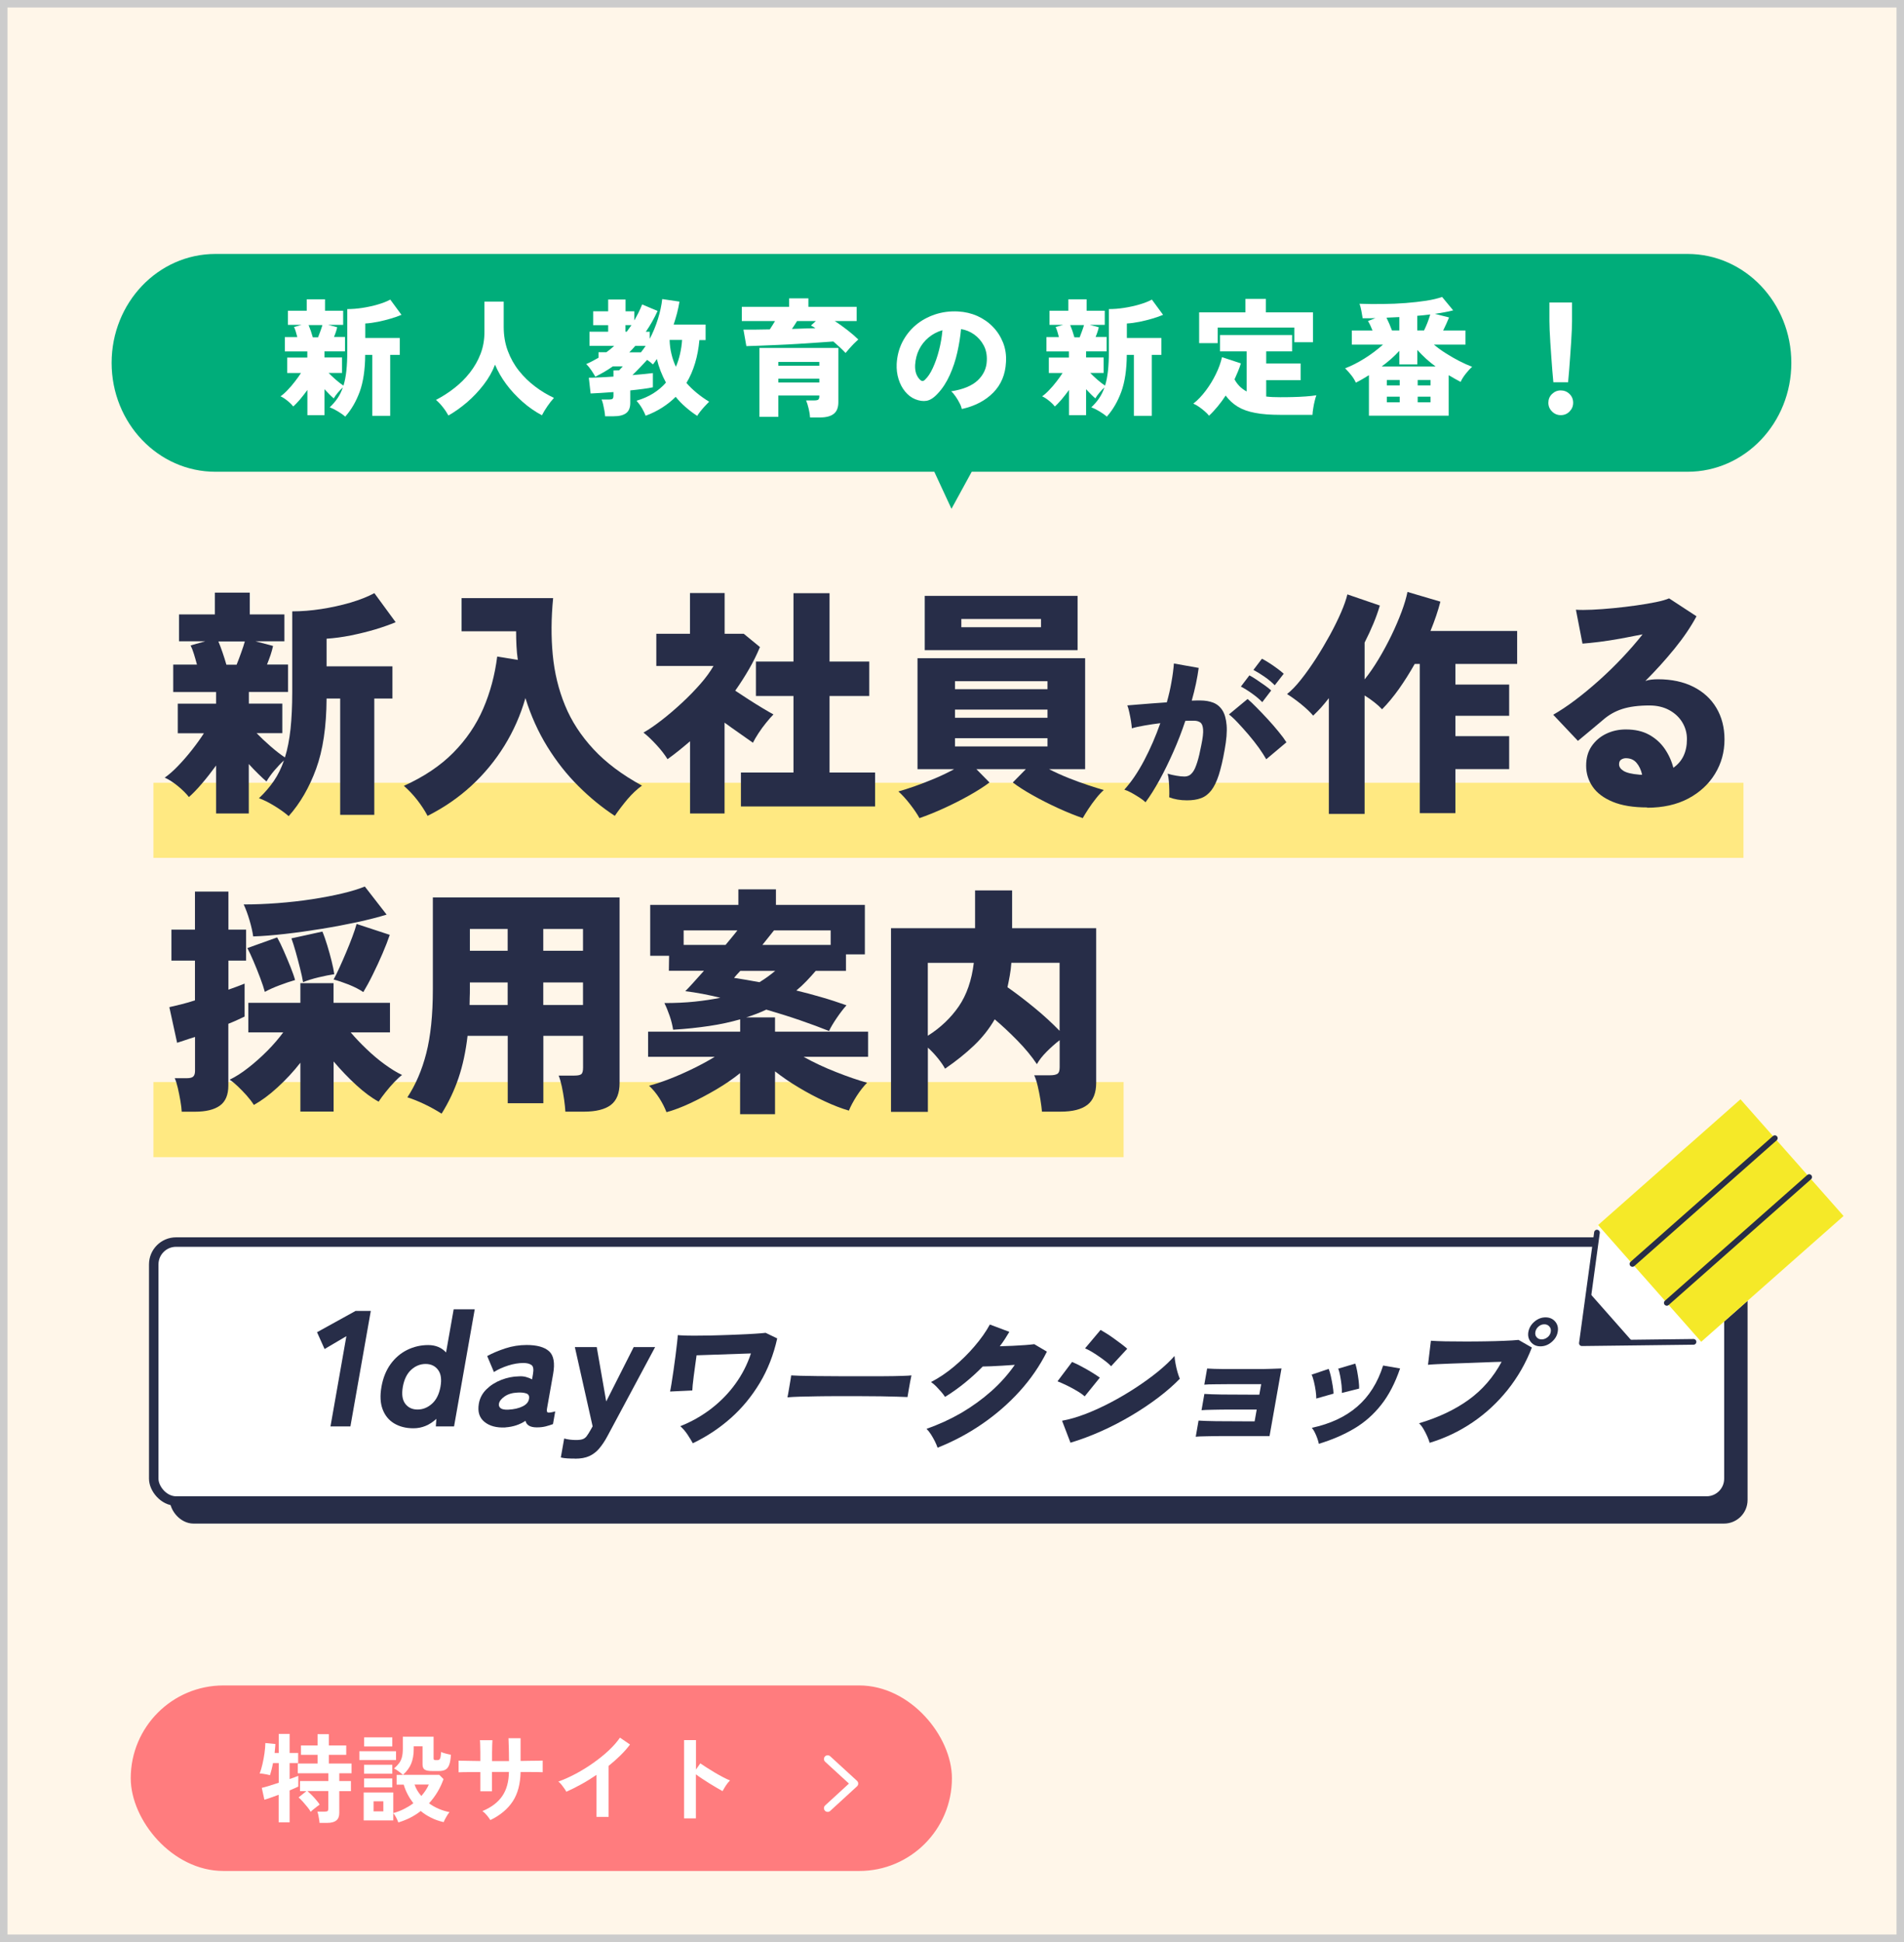 <?xml version="1.0" encoding="UTF-8"?>
<svg id="_レイヤー_1" data-name="レイヤー 1" xmlns="http://www.w3.org/2000/svg" xmlns:xlink="http://www.w3.org/1999/xlink" viewBox="0 0 255 260" width="255" height="260">
  <defs>
    <style>
      .cls-1, .cls-2, .cls-3 {
        fill: none;
      }

      .cls-4 {
        mask: url(#mask);
      }

      .cls-5, .cls-6, .cls-7 {
        fill: #272d48;
      }

      .cls-8 {
        filter: url(#luminosity-noclip);
      }

      .cls-9, .cls-10, .cls-6 {
        fill-rule: evenodd;
      }

      .cls-9, .cls-11, .cls-12 {
        fill: #fff;
      }

      .cls-10 {
        fill: #f5e928;
      }

      .cls-13 {
        fill: #00ad7a;
      }

      .cls-11 {
        stroke-width: 1.27px;
      }

      .cls-11, .cls-2, .cls-3, .cls-7 {
        stroke-linecap: round;
        stroke-linejoin: round;
      }

      .cls-11, .cls-3, .cls-7 {
        stroke: #272d48;
      }

      .cls-14 {
        fill: #ccc;
      }

      .cls-15 {
        mask: url(#mask-1);
      }

      .cls-16 {
        fill: #ffdd1d;
        opacity: .5;
      }

      .cls-17 {
        fill: #fff6e9;
      }

      .cls-2 {
        stroke: #fff;
      }

      .cls-3 {
        stroke-width: .76px;
      }

      .cls-18 {
        fill: #ff7c7e;
        stroke: #ff7c7e;
        stroke-miterlimit: 10;
        stroke-width: .98px;
      }

      .cls-19 {
        clip-path: url(#clippath);
      }

      .cls-20 {
        fill: url(#_名称未設定グラデーション_74);
      }

      .cls-21 {
        fill: url(#_名称未設定グラデーション_41);
        mix-blend-mode: multiply;
      }

      .cls-7 {
        stroke-width: .34px;
      }
    </style>
    <clipPath id="clippath">
      <rect class="cls-1" x="-.5" y="296" width="255" height="260"/>
    </clipPath>
    <filter id="luminosity-noclip" x="145.22" y="232.94" width="181.25" height="141.42" color-interpolation-filters="sRGB" filterUnits="userSpaceOnUse">
      <feFlood flood-color="#fff" result="bg"/>
      <feBlend in="SourceGraphic" in2="bg"/>
    </filter>
    <filter id="luminosity-noclip-2" x="145.22" y="-9041" width="181.25" height="32766" color-interpolation-filters="sRGB" filterUnits="userSpaceOnUse">
      <feFlood flood-color="#fff" result="bg"/>
      <feBlend in="SourceGraphic" in2="bg"/>
    </filter>
    <mask id="mask-1" x="145.22" y="-9041" width="181.25" height="32766" maskUnits="userSpaceOnUse"/>
    <linearGradient id="_名称未設定グラデーション_41" data-name="名称未設定グラデーション 41" x1="-286.61" y1="965.98" x2="-152.93" y2="965.98" gradientTransform="translate(313.67 -1286.4) rotate(9.85) scale(1.52 1.64) skewX(19.84)" gradientUnits="userSpaceOnUse">
      <stop offset="0" stop-color="#000"/>
      <stop offset=".15" stop-color="#292929"/>
      <stop offset=".36" stop-color="#5a5a5a"/>
      <stop offset=".55" stop-color="gray"/>
      <stop offset=".73" stop-color="#9c9c9c"/>
      <stop offset=".88" stop-color="#adadad"/>
      <stop offset="1" stop-color="#b3b3b3"/>
    </linearGradient>
    <mask id="mask" x="145.22" y="232.94" width="181.25" height="141.42" maskUnits="userSpaceOnUse">
      <g class="cls-8">
        <g class="cls-15">
          <path class="cls-21" d="M313.18,287.95l-121.16,81.34c-13.73,9.22-32.51,5.53-41.72-8.21h0c-9.22-13.73-5.53-32.51,8.21-41.73l121.16-81.34c13.73-9.22,32.51-5.53,41.72,8.21h0c9.22,13.73,5.53,32.51-8.21,41.73Z"/>
        </g>
      </g>
    </mask>
    <linearGradient id="_名称未設定グラデーション_74" data-name="名称未設定グラデーション 74" x1="-286.61" y1="965.98" x2="-152.93" y2="965.98" gradientTransform="translate(313.67 -1286.4) rotate(9.85) scale(1.52 1.64) skewX(19.84)" gradientUnits="userSpaceOnUse">
      <stop offset="0" stop-color="#fff"/>
      <stop offset="1" stop-color="#fff"/>
    </linearGradient>
  </defs>
  <g class="cls-19">
    <g class="cls-4">
      <path class="cls-20" d="M313.18,287.95l-121.16,81.34c-13.73,9.22-32.51,5.53-41.72-8.21h0c-9.22-13.73-5.53-32.51,8.21-41.73l121.16-81.34c13.73-9.22,32.51-5.53,41.72,8.21h0c9.22,13.73,5.53,32.51-8.21,41.73Z"/>
    </g>
  </g>
  <g>
    <rect class="cls-12" width="255" height="260"/>
    <rect class="cls-17" width="255" height="260"/>
    <g>
      <rect class="cls-18" x="18" y="226.14" width="109" height="23.86" rx="11.93" ry="11.93"/>
      <g>
        <path class="cls-12" d="M37.32,244v-3.71c-.4.15-.77.28-1.11.4-.34.12-.61.21-.8.26l-.35-1.59c.24-.05.57-.14.98-.27.41-.13.84-.26,1.29-.41v-2.63h-.77c-.06.32-.13.62-.2.9-.07.28-.14.52-.21.72-.1-.03-.23-.07-.4-.1s-.34-.06-.51-.09c-.17-.03-.33-.04-.46-.04.14-.36.26-.78.37-1.25.11-.47.2-.96.27-1.45s.11-.95.12-1.38l1.34.13c0,.16-.02.34-.04.55-.02.21-.04.42-.06.65h.55v-2.55h1.46v2.55h1.14v1.36h-1.14v2.13c.51-.17.9-.32,1.16-.43v1.44c-.27.13-.65.3-1.16.51v4.28h-1.46ZM42.79,244.03c0-.14-.03-.3-.06-.49s-.06-.38-.1-.56c-.04-.18-.08-.33-.13-.44h1.03c.17,0,.29-.03.35-.08.06-.06.09-.17.09-.33v-2.34h-2.79c.16.14.35.32.57.54s.42.44.61.67c.2.23.34.42.45.6-.09.06-.21.15-.38.28-.17.13-.33.25-.48.38-.16.13-.27.23-.34.31-.1-.19-.25-.41-.45-.65-.2-.24-.4-.48-.6-.71-.21-.23-.4-.42-.57-.57l1.05-.84h-.86v-1.35h3.8v-1.04h-4.1v-1.31h2.65v-1.16h-2.22v-1.26h2.22v-1.51h1.51v1.51h2.33v1.26h-2.33v1.16h3.04v1.31h-1.64v1.04h1.56v1.35h-1.56v2.92c0,.46-.13.79-.4,1.01-.26.21-.67.32-1.2.32h-1.05Z"/>
        <path class="cls-12" d="M48.13,235.64v-1.18h4.91v1.18h-4.91ZM53.35,244c-.06-.19-.16-.41-.29-.66-.13-.25-.26-.45-.39-.58v.96h-3.96v-3.74h3.96v2.76c.51-.14.99-.32,1.44-.55.45-.23.87-.48,1.25-.77-.29-.38-.55-.78-.77-1.2-.22-.42-.39-.85-.52-1.29h-.95v-1.3h.85c-.15-.14-.33-.29-.56-.46-.23-.17-.44-.31-.64-.41.28-.23.5-.47.68-.7.17-.23.3-.5.38-.81s.12-.69.12-1.15v-1.59h4.12v2.91c0,.09.02.15.06.18.04.04.12.05.24.05h.23c.15,0,.26-.06.33-.19s.12-.43.14-.9c.15.07.35.14.62.21.26.07.5.12.7.16-.03.58-.11,1.03-.23,1.35s-.29.53-.51.65c-.22.12-.51.18-.88.18h-.85c-.5,0-.85-.06-1.04-.19-.19-.12-.29-.36-.29-.7v-2.42h-1.18v.4c0,.74-.12,1.37-.33,1.9-.21.53-.58,1.04-1.11,1.52h4.86l.57.57c-.43,1.22-1.08,2.3-1.94,3.24.39.29.82.53,1.28.73.46.2.95.35,1.46.45-.14.17-.29.38-.44.66-.16.27-.27.5-.34.68-.61-.14-1.17-.33-1.68-.59-.51-.25-.98-.55-1.39-.9-.43.34-.9.64-1.41.9-.51.26-1.05.47-1.62.64ZM48.76,237.47v-1.2h3.78v1.2h-3.78ZM48.76,239.3v-1.2h3.78v1.2h-3.78ZM48.77,233.82v-1.22h3.77v1.22h-3.77ZM50.03,242.51h1.31v-1.35h-1.31v1.35ZM56.43,240.45c.43-.49.77-1,1-1.53h-1.91c.19.55.49,1.06.91,1.53Z"/>
        <path class="cls-12" d="M65.68,243.68c-.11-.18-.27-.39-.47-.64-.2-.24-.4-.43-.6-.57,1.19-.49,2.07-1.16,2.65-2,.58-.84.88-1.92.9-3.24h-2.27v2.59h-1.56v-2.57c-.42,0-.83,0-1.23,0-.39,0-.74,0-1.04.01-.3,0-.51.01-.64.02v-1.56c.1,0,.29,0,.58.01s.64.01,1.05.02c.41,0,.84.01,1.28.02,0-.4,0-.78,0-1.16s-.01-.7-.02-1c0-.29-.02-.5-.04-.63h1.68c0,.13-.02.34-.03.64,0,.29-.02.63-.02,1.01s0,.76,0,1.15h2.27c0-.3,0-.65-.01-1.04,0-.39-.02-.77-.03-1.14s-.02-.66-.03-.88h1.62v3.04c.42,0,.83-.02,1.23-.02.39,0,.75,0,1.05-.01.31,0,.53-.01.68-.02v1.56c-.14,0-.36-.02-.67-.02-.31,0-.66,0-1.06-.01-.4,0-.81,0-1.23,0-.03,1.59-.38,2.91-1.05,3.93-.68,1.03-1.67,1.86-2.99,2.5Z"/>
        <path class="cls-12" d="M79.89,243.25v-5.63c-.66.45-1.33.87-2.02,1.25-.69.38-1.36.72-2.02,1.01-.07-.13-.16-.28-.29-.46-.12-.17-.25-.34-.38-.51-.13-.16-.27-.29-.4-.39.75-.27,1.53-.62,2.34-1.05.81-.43,1.58-.91,2.33-1.44s1.44-1.08,2.06-1.66,1.13-1.16,1.52-1.73l1.35.92c-.37.49-.8.98-1.29,1.46-.49.48-1.02.95-1.58,1.4v6.83h-1.62Z"/>
        <path class="cls-12" d="M91.62,243.45v-10.48h1.59v3.94l.58-.83c.21.15.48.33.83.55.34.22.71.45,1.1.68.39.23.77.44,1.13.63.36.19.67.33.92.43-.1.09-.22.23-.36.41-.13.18-.26.36-.37.55s-.2.34-.27.47c-.21-.11-.47-.26-.77-.44s-.63-.38-.98-.59c-.34-.22-.67-.43-.99-.64-.32-.21-.59-.4-.83-.58v5.9h-1.59Z"/>
      </g>
      <polyline class="cls-2" points="110.85 242.08 114.44 238.79 110.85 235.5"/>
    </g>
    <path class="cls-14" d="M254,1v258H1V1h253M255,0H0v260h255V0h0Z"/>
    <g>
      <path class="cls-13" d="M226.01,34H28.85c-7.68,0-13.9,6.53-13.9,14.58h0c0,8.05,6.22,14.58,13.9,14.58h96.28s2.3,4.96,2.3,4.96l2.71-4.96h95.87c7.68,0,13.9-6.53,13.9-14.58h0c0-8.05-6.22-14.58-13.9-14.58Z"/>
      <rect class="cls-16" x="20.55" y="104.8" width="212.95" height="10.05"/>
      <g>
        <path class="cls-12" d="M46.25,55.79c-.27-.24-.61-.48-1.01-.72-.4-.24-.76-.42-1.08-.54.41-.39.76-.79,1.05-1.22.29-.42.52-.9.71-1.44-.22.19-.44.43-.68.71-.24.28-.42.54-.54.76-.16-.14-.35-.31-.57-.53s-.44-.45-.67-.7v3.47h-2.29v-3.37c-.32.44-.65.86-.99,1.27-.35.4-.65.72-.91.94-.19-.25-.45-.51-.78-.77-.33-.27-.63-.46-.92-.59.28-.19.59-.46.93-.82.34-.35.67-.73.99-1.15.32-.41.6-.8.82-1.15h-1.84v-2.07h2.69v-.82h-3.01v-1.92h1.67c-.07-.26-.14-.51-.21-.75s-.15-.44-.23-.6l1.02-.29h-1.84v-1.89h2.52v-1.53h2.45v1.53h2.43v1.89h-2.02l1.22.32c-.05.22-.1.43-.18.65-.07.22-.16.44-.25.66h1.48v1.92h-2.75v.82h2.35v2.07h-1.8c.28.29.61.6.99.93.37.32.71.58,1,.77.18-.58.31-1.24.39-1.99.08-.75.12-1.61.12-2.58v-5.68c.65,0,1.32-.05,2.03-.16s1.39-.26,2.05-.45c.66-.19,1.22-.41,1.68-.66l1.5,2.04c-.4.17-.87.34-1.42.5-.55.16-1.12.31-1.72.43-.6.12-1.16.2-1.71.23v1.94h4.62v2.26h-1.28v8.16h-2.4v-8.16h-.95c-.01,1.98-.26,3.63-.73,4.93-.48,1.3-1.12,2.41-1.92,3.31ZM41.89,45.16h.71c.11-.28.22-.58.33-.88.11-.3.19-.55.25-.76h-1.85c.09.22.19.47.29.76.1.29.19.58.27.87Z"/>
        <path class="cls-12" d="M60.06,55.63c-.22-.39-.46-.76-.75-1.12-.28-.36-.59-.69-.92-.97.87-.45,1.7-.98,2.47-1.59.78-.61,1.47-1.29,2.07-2.06s1.08-1.6,1.43-2.51c.35-.91.52-1.88.52-2.92v-4.08h2.58v3.37c0,1.17.18,2.24.55,3.23.37.99.87,1.88,1.5,2.67.63.79,1.35,1.49,2.16,2.1.8.61,1.64,1.11,2.52,1.52-.29.32-.59.69-.88,1.12s-.54.83-.73,1.21c-.92-.49-1.79-1.09-2.61-1.82s-1.55-1.51-2.18-2.36c-.63-.85-1.12-1.72-1.49-2.6-.36.94-.87,1.84-1.53,2.69-.66.86-1.39,1.63-2.21,2.34-.82.7-1.66,1.3-2.52,1.79Z"/>
        <path class="cls-12" d="M81.04,55.73c-.01-.2-.04-.45-.09-.74s-.11-.57-.17-.84c-.06-.27-.13-.49-.21-.66h.99c.22,0,.37-.03.46-.09.09-.06.14-.2.14-.42v-.49c-.61.05-1.19.08-1.73.12-.54.03-.98.06-1.33.07l-.24-2.11c.32,0,.77-.01,1.37-.04.6-.03,1.24-.06,1.93-.11v-.82l.76-.02.49-.53h-1.33c-.73.51-1.51.97-2.35,1.38-.11-.2-.28-.47-.5-.81-.22-.33-.46-.63-.72-.88.29-.12.58-.26.86-.41.28-.15.54-.29.79-.44v-.73h1.05c.19-.14.38-.28.55-.42s.34-.29.5-.44h-3.31v-1.89h2.5v-.88h-2.01v-1.85h2.01v-1.58h2.33v1.58h1.17v1.22c.2-.35.39-.71.57-1.06.18-.36.34-.72.48-1.08l2.07.87c-.46,1.01-.99,1.94-1.58,2.79h.53v.94c.44-.84.81-1.73,1.1-2.67.29-.94.48-1.82.57-2.65l2.31.34c-.08.5-.19,1.01-.32,1.53-.14.52-.29,1.04-.46,1.55h4.28v2.07h-.83c-.1,1.1-.29,2.13-.58,3.09s-.67,1.85-1.16,2.65c.42.48.88.92,1.39,1.34.51.42,1.06.81,1.65,1.17-.19.19-.4.41-.62.65-.22.24-.42.48-.6.71-.18.23-.3.41-.37.54-.56-.36-1.08-.76-1.56-1.18-.49-.42-.93-.88-1.33-1.37-.52.52-1.12,1-1.79,1.43-.67.43-1.41.8-2.23,1.1-.11-.29-.27-.62-.48-.99-.21-.36-.46-.7-.74-1.02.85-.25,1.6-.58,2.25-.99.65-.41,1.22-.89,1.69-1.44-.54-.99-.95-2.04-1.22-3.16-.08.12-.16.25-.25.37-.09.12-.18.24-.27.36-.24-.22-.5-.42-.78-.61-.26.28-.58.62-.94,1-.37.39-.71.73-1.03,1.04,1.21-.1,2.12-.19,2.74-.27v1.9c-.34.08-.78.15-1.31.22s-1.1.14-1.72.2v1.67c0,.63-.18,1.09-.55,1.37s-.92.42-1.66.42h-1.17ZM83.77,44.41h.17c.2-.27.41-.57.63-.88h-.8v.88ZM84.28,47.17h1.56c.11-.14.22-.28.32-.42s.2-.29.31-.44h-1.39c-.12.15-.25.29-.39.44s-.27.29-.41.42ZM90.52,49.1c.24-.54.42-1.12.56-1.73.14-.61.23-1.23.27-1.86h-1.67c.02.66.1,1.29.25,1.89.14.6.34,1.17.59,1.7Z"/>
        <path class="cls-12" d="M113.24,47.25c-.43-.46-.98-.97-1.63-1.53-.6.05-1.31.1-2.14.15-.83.06-1.7.11-2.61.17-.91.06-1.81.1-2.69.14-.88.04-1.69.07-2.42.1-.73.03-1.33.05-1.79.06l-.39-2.21c.51,0,1.07,0,1.67,0s1.23-.01,1.86-.03c.12-.18.24-.37.36-.56.11-.19.23-.38.34-.56h-4.45v-1.9h6.34v-1.14h2.58v1.14h6.46v1.9h-2.94c.57.36,1.13.77,1.7,1.21.57.44,1.05.86,1.46,1.26-.17.15-.36.33-.58.55-.22.22-.42.45-.62.67s-.37.42-.5.58ZM108.49,55.89c-.02-.35-.08-.75-.19-1.19-.1-.44-.22-.8-.34-1.09h1.1c.26,0,.44-.04.53-.11s.14-.22.14-.45v-.1h-5.49v2.86h-2.53v-9.23h10.57v7.26c0,.71-.2,1.24-.61,1.56-.41.33-1.03.49-1.87.49h-1.31ZM104.24,48.97h5.49v-.51h-5.49v.51ZM104.24,51.21h5.49v-.51h-5.49v.51ZM106.08,44.04c.57-.02,1.12-.04,1.65-.06s1.03-.03,1.48-.04c-.1-.07-.2-.13-.31-.2s-.2-.12-.29-.16l.66-.6h-2.52c-.1.16-.21.33-.32.51s-.23.36-.36.54Z"/>
        <path class="cls-12" d="M128.82,54.77c-.05-.23-.14-.49-.3-.79-.15-.3-.33-.6-.53-.89-.2-.29-.4-.53-.6-.7,1.6-.25,2.78-.74,3.55-1.46.77-.73,1.18-1.6,1.22-2.62.04-.77-.09-1.46-.41-2.06-.32-.6-.75-1.09-1.28-1.47-.54-.38-1.12-.62-1.76-.72-.09,1.01-.26,2.05-.5,3.12-.24,1.07-.58,2.09-1.01,3.04s-.96,1.78-1.6,2.46c-.53.58-1.04.9-1.51.98s-.98,0-1.51-.21c-.52-.21-.97-.56-1.36-1.03s-.68-1.03-.88-1.67c-.2-.64-.28-1.32-.25-2.03.06-1.06.31-2.04.76-2.92.45-.88,1.05-1.64,1.79-2.27s1.61-1.1,2.58-1.43c.97-.32,2-.46,3.1-.4.92.05,1.77.25,2.57.6.79.36,1.49.84,2.08,1.45.6.61,1.05,1.32,1.37,2.12.32.81.45,1.68.39,2.62-.08,1.64-.65,3-1.7,4.07-1.05,1.07-2.46,1.81-4.22,2.2ZM123.88,50.84c.39-.36.74-.89,1.06-1.59.32-.7.6-1.48.82-2.36.23-.88.38-1.77.46-2.68-.7.2-1.32.53-1.86.98-.54.45-.96.98-1.27,1.61-.31.62-.48,1.31-.53,2.06-.02.44.03.83.14,1.16.12.33.29.6.52.82.22.22.43.22.65.02Z"/>
        <path class="cls-12" d="M148.25,55.79c-.27-.24-.61-.48-1.01-.72-.4-.24-.76-.42-1.08-.54.41-.39.76-.79,1.05-1.22.29-.42.52-.9.71-1.44-.22.19-.44.43-.68.71-.24.28-.42.54-.54.76-.16-.14-.35-.31-.57-.53s-.44-.45-.67-.7v3.47h-2.29v-3.37c-.32.44-.65.86-.99,1.27-.35.4-.65.72-.91.94-.19-.25-.45-.51-.78-.77-.33-.27-.63-.46-.92-.59.28-.19.59-.46.93-.82.34-.35.67-.73.99-1.15.32-.41.6-.8.82-1.15h-1.84v-2.07h2.69v-.82h-3.01v-1.92h1.67c-.07-.26-.14-.51-.21-.75s-.15-.44-.23-.6l1.02-.29h-1.84v-1.89h2.52v-1.53h2.45v1.53h2.43v1.89h-2.02l1.22.32c-.05.22-.1.43-.18.65-.07.22-.16.44-.25.66h1.48v1.92h-2.75v.82h2.35v2.07h-1.8c.28.29.61.6.99.93.37.32.71.58,1,.77.18-.58.31-1.24.39-1.99.08-.75.12-1.61.12-2.58v-5.68c.65,0,1.32-.05,2.03-.16s1.39-.26,2.05-.45c.66-.19,1.22-.41,1.68-.66l1.5,2.04c-.4.17-.87.34-1.42.5-.55.16-1.12.31-1.72.43-.6.12-1.16.2-1.71.23v1.94h4.62v2.26h-1.28v8.16h-2.4v-8.16h-.95c-.01,1.98-.26,3.63-.73,4.93-.48,1.3-1.12,2.41-1.92,3.31ZM143.89,45.16h.71c.11-.28.22-.58.33-.88.11-.3.19-.55.25-.76h-1.85c.09.22.19.47.29.76.1.29.19.58.27.87Z"/>
        <path class="cls-12" d="M161.92,55.65c-.15-.19-.34-.39-.59-.6-.24-.21-.5-.41-.76-.59-.26-.18-.51-.32-.75-.42.59-.46,1.14-1.04,1.66-1.73.52-.69.97-1.42,1.35-2.2.39-.78.66-1.55.83-2.29l2.53.83c-.11.36-.24.72-.39,1.08s-.3.71-.46,1.06c.37.7.91,1.24,1.62,1.62v-5.37h-3.57v-2.19h9.66v2.19h-3.47v1.63h4.61v2.23h-4.61v2.19c.28.03.58.06.89.07.31.01.64.02.98.02.52,0,1.08,0,1.67-.02.59-.01,1.16-.04,1.73-.08s1.05-.09,1.45-.16c-.07.17-.14.42-.22.74-.08.32-.15.66-.2,1-.06.35-.09.64-.1.88h-4.32c-1.31,0-2.43-.08-3.35-.26-.92-.17-1.69-.44-2.32-.82-.63-.38-1.18-.88-1.64-1.5-.32.49-.66.96-1.04,1.42s-.77.89-1.19,1.28ZM160.6,45.93v-4.11h6.2v-1.8h2.74v1.8h6.31v4h-2.5v-1.97h-10.27v2.09h-2.48Z"/>
        <path class="cls-12" d="M183.34,55.65v-5.42c-.59.37-1.17.71-1.75,1-.15-.33-.35-.66-.61-.99-.26-.33-.54-.64-.83-.93.84-.32,1.71-.76,2.62-1.33s1.72-1.19,2.45-1.84h-4.17v-1.89h2.77c-.09-.23-.19-.45-.29-.67-.1-.22-.21-.42-.32-.6l1-.39c-.31.01-.6.02-.89.02h-.82c-.05-.29-.1-.62-.17-.98-.07-.36-.15-.68-.25-.96,1.02.03,2.06.05,3.12.03,1.06-.01,2.08-.05,3.08-.13s1.9-.18,2.74-.31c.83-.13,1.54-.3,2.12-.5l1.48,1.79c-.34.09-.72.18-1.13.25-.41.08-.85.15-1.32.22l1.9.48c-.11.26-.24.55-.37.86-.14.31-.28.61-.42.89h2.99v1.89h-4.23c.48.4,1.01.79,1.6,1.16.59.38,1.19.72,1.79,1.03.61.31,1.18.57,1.73.78-.31.27-.6.6-.89.97s-.51.73-.65,1.05c-.26-.14-.52-.28-.79-.43-.27-.15-.54-.31-.81-.47v5.42h-10.64ZM185.03,49.07h7.24c-.45-.33-.88-.68-1.29-1.05-.41-.37-.79-.77-1.16-1.17v1.94h-2.41v-1.82c-.34.37-.71.74-1.11,1.09-.4.35-.82.69-1.27,1.02ZM186.42,44.24h.99v-1.79c-.28.01-.57.03-.86.04s-.58.03-.86.04c.27.56.52,1.12.73,1.7ZM185.74,51.6h1.72v-.73h-1.72v.73ZM185.74,53.86h1.72v-.75h-1.72v.75ZM189.82,44.24h.9c.34-.69.62-1.41.83-2.14-.28.03-.57.07-.86.1s-.58.06-.88.08v1.96ZM189.87,51.6h1.72v-.73h-1.72v.73ZM189.87,53.86h1.72v-.75h-1.72v.75Z"/>
        <path class="cls-12" d="M209.03,55.58c-.45,0-.84-.16-1.17-.49-.33-.33-.49-.72-.49-1.17s.16-.86.49-1.17c.33-.32.72-.48,1.17-.48s.86.16,1.18.48c.32.32.48.71.48,1.17s-.16.84-.48,1.17c-.32.33-.72.49-1.18.49ZM208.04,51.18c-.05-.45-.09-.98-.14-1.58s-.09-1.23-.14-1.88c-.05-.65-.09-1.29-.13-1.9-.04-.62-.07-1.18-.09-1.67-.02-.5-.03-.89-.03-1.17v-2.48h3.03v2.48c0,.28-.01.67-.03,1.17-.02.5-.05,1.06-.09,1.67-.04.62-.08,1.25-.13,1.9s-.09,1.28-.14,1.88c-.05.6-.09,1.13-.14,1.58h-1.97Z"/>
      </g>
      <g>
        <rect class="cls-7" x="22.92" y="169.14" width="210.96" height="34.67" rx="2.99" ry="2.99"/>
        <rect class="cls-11" x="20.59" y="166.29" width="210.96" height="34.67" rx="2.99" ry="2.99"/>
      </g>
      <g>
        <path class="cls-5" d="M44.26,190.98l2.13-12.09-2.92,1.72-1.01-2.25,5.16-2.85h2.04l-2.73,15.46h-2.67Z"/>
        <path class="cls-5" d="M55.37,191.22c-1,0-1.86-.22-2.58-.65-.72-.43-1.24-1.07-1.55-1.9-.31-.83-.36-1.83-.15-3.01.21-1.19.62-2.2,1.22-3.03.6-.83,1.34-1.46,2.22-1.9.88-.43,1.81-.65,2.81-.65s1.8.33,2.4.99l1.02-5.78h2.82l-2.77,15.68h-2.44l.07-1.01c-.91.84-1.93,1.26-3.07,1.26ZM55.92,188.71c.72,0,1.36-.26,1.94-.78.58-.52.95-1.28,1.13-2.26.18-1,.07-1.76-.33-2.28-.39-.52-.95-.78-1.66-.78s-1.36.26-1.93.78c-.57.52-.94,1.28-1.12,2.28-.17.99-.07,1.74.32,2.26.39.52.94.78,1.65.78Z"/>
        <path class="cls-5" d="M67.69,191.11c-1.19.06-2.13-.19-2.81-.75-.69-.56-.93-1.37-.75-2.43.13-.75.47-1.39,1.02-1.93.55-.54,1.21-.96,1.99-1.26.78-.3,1.56-.46,2.33-.47.35-.03.67,0,.97.08.3.08.57.19.82.32l.12-.71c.11-.62.05-1.02-.19-1.2-.24-.18-.6-.28-1.09-.28-.64,0-1.32.11-2.04.34-.72.23-1.36.52-1.91.87l-.9-2.14c.69-.38,1.5-.72,2.43-1.03.93-.3,1.87-.45,2.85-.45,1.39,0,2.39.28,3.01.84.62.56.8,1.57.54,3.04l-.82,4.63c-.05.31-.02.49.12.53.13.04.46,0,.98-.15l-.3,1.7c-.26.1-.57.2-.95.3-.38.1-.78.14-1.21.14-.88,0-1.39-.29-1.52-.88-.78.52-1.67.81-2.69.88ZM68.04,188.73c.8-.04,1.46-.19,1.97-.45.52-.26.8-.61.85-1.07.04-.34-.08-.56-.39-.66s-.69-.14-1.16-.11c-.69.03-1.27.2-1.73.52-.46.32-.71.65-.76,1-.03.25.05.44.24.58.19.14.51.2.96.19Z"/>
        <path class="cls-5" d="M77.01,195.28c-.37,0-.72-.01-1.05-.03-.33-.02-.61-.06-.85-.12l.45-2.54c.47.13,1,.2,1.58.2.4,0,.71-.04.92-.12.21-.08.39-.22.53-.42.15-.2.32-.47.51-.81l.27-.48-2.38-10.61h2.93l1.27,7.28,3.68-7.28h2.87l-6.38,11.91c-.35.66-.73,1.22-1.11,1.67s-.83.79-1.34,1.02c-.51.23-1.14.34-1.89.34Z"/>
        <path class="cls-5" d="M92.8,193.24c-.21-.37-.45-.77-.73-1.19-.28-.42-.6-.79-.96-1.11,1.52-.6,2.9-1.39,4.15-2.35,1.25-.97,2.33-2.07,3.23-3.32.91-1.25,1.6-2.61,2.08-4.07l-7.28.25c-.06.44-.13.9-.19,1.38-.07.48-.13.95-.19,1.41-.06.46-.11.86-.14,1.2-.03.34-.05.58-.05.72l-2.98.14c.04-.18.11-.53.19-1.04.08-.51.17-1.1.27-1.77.1-.66.19-1.32.27-1.98.08-.66.15-1.24.21-1.75.06-.51.09-.85.09-1.01.26.03.67.04,1.25.06.58.01,1.25.02,2.03,0,.77,0,1.58-.02,2.44-.05.85-.03,1.68-.05,2.47-.09.8-.03,1.51-.07,2.15-.11.63-.04,1.11-.08,1.43-.12l1.55.75c-.49,2.2-1.27,4.19-2.34,5.97-1.07,1.78-2.36,3.35-3.87,4.69-1.52,1.35-3.21,2.47-5.08,3.37Z"/>
        <path class="cls-5" d="M105.46,187.08c.05-.23.11-.53.17-.91.06-.37.12-.75.19-1.12s.11-.68.14-.91c.18.01.58.03,1.19.05.61.02,1.36.03,2.25.04.89,0,1.85.01,2.89.02,1.04,0,2.08,0,3.12,0s2.03,0,2.95,0c.92,0,1.71-.02,2.37-.04.66-.02,1.1-.04,1.34-.07-.05.21-.11.5-.18.88s-.14.76-.2,1.13c-.06.37-.11.67-.15.89-.3-.01-.76-.03-1.38-.05s-1.36-.04-2.21-.05c-.85-.01-1.75-.02-2.72-.02h-2.92c-.98,0-1.92,0-2.82.02-.9.01-1.69.03-2.39.05s-1.24.05-1.64.09Z"/>
        <path class="cls-5" d="M125.57,193.82c-.09-.26-.21-.55-.37-.87-.16-.32-.34-.63-.53-.93-.2-.3-.39-.54-.58-.73,1.64-.57,3.19-1.28,4.66-2.13,1.46-.86,2.8-1.83,4.02-2.91,1.22-1.09,2.26-2.26,3.14-3.52-.54.04-1.1.07-1.66.11-.56.03-1.07.06-1.53.08-.46.02-.83.03-1.1.03-.77.79-1.58,1.52-2.43,2.21-.85.69-1.73,1.31-2.62,1.86-.12-.19-.29-.41-.5-.66-.21-.24-.44-.49-.67-.73-.24-.24-.47-.44-.71-.6,1.05-.54,2.08-1.23,3.08-2.07,1-.84,1.93-1.75,2.76-2.73.84-.98,1.52-1.94,2.04-2.9l2.61.98c-.19.32-.39.65-.6.97-.21.33-.44.65-.68.96.55-.01,1.12-.03,1.72-.06.59-.03,1.15-.06,1.67-.1.52-.04.93-.08,1.23-.12l1.69,1c-.95,1.9-2.17,3.68-3.66,5.32-1.49,1.64-3.17,3.1-5.04,4.38-1.87,1.28-3.84,2.33-5.94,3.16Z"/>
        <path class="cls-5" d="M145.27,186.95c-.24-.22-.57-.46-1.01-.72-.44-.26-.89-.51-1.37-.74-.48-.23-.9-.42-1.26-.56l1.95-2.59c.38.15.8.36,1.27.61.47.25.93.51,1.37.78.44.27.8.51,1.08.71l-2.03,2.51ZM143.37,193.16l-1.13-2.95c.96-.17,2-.47,3.12-.9,1.12-.43,2.26-.95,3.42-1.56,1.16-.61,2.28-1.27,3.36-1.98,1.08-.71,2.06-1.42,2.96-2.15.89-.73,1.62-1.42,2.2-2.08.02.31.07.66.14,1.04.07.39.16.76.26,1.12.11.36.21.66.31.89-.8.82-1.75,1.66-2.86,2.5-1.11.84-2.31,1.65-3.61,2.42-1.3.77-2.64,1.47-4.03,2.09-1.39.62-2.77,1.14-4.14,1.55ZM148.81,182.91c-.16-.18-.4-.39-.69-.62-.3-.23-.62-.47-.96-.7-.34-.24-.68-.45-1.01-.65-.33-.19-.61-.33-.83-.42l2.08-2.47c.25.14.54.32.89.54.34.22.68.45,1.02.7.34.25.66.49.96.71.3.23.53.42.7.57l-2.16,2.34Z"/>
        <path class="cls-5" d="M160.14,192.37l.38-2.18c.52.04,1.3.06,2.36.08,1.06.01,2.39.02,3.99.02h1.16l.28-1.58h-1c-.88,0-1.75,0-2.62,0-.87,0-1.64.02-2.31.03s-1.16.03-1.46.06l.38-2.18c.5.04,1.29.06,2.35.08,1.06.01,2.4.02,4.01.02h1l.25-1.41h-1.23c-.88,0-1.75,0-2.62,0-.87,0-1.64.01-2.31.02-.67,0-1.15.02-1.46.05l.38-2.16c.5.04,1.29.06,2.35.07,1.06,0,2.4,0,4.01,0,.85,0,1.6,0,2.25-.03.65-.02,1.1-.04,1.35-.05l-1.6,9.05h-3.51c-.88,0-1.75,0-2.62,0-.87,0-1.64.02-2.31.03-.67.01-1.16.03-1.46.06Z"/>
        <path class="cls-5" d="M176.29,187.24c0-.26-.02-.6-.08-1.02-.06-.42-.14-.84-.24-1.25-.1-.41-.2-.72-.31-.93l2.29-.77c.1.24.2.57.29.98.09.41.17.83.24,1.25.07.42.11.79.12,1.08l-2.31.66ZM176.63,193.3c-.07-.35-.19-.73-.37-1.15s-.36-.75-.57-.99c2.47-.53,4.5-1.47,6.08-2.84,1.58-1.36,2.74-3.2,3.47-5.5l2.27.39c-.66,1.94-1.5,3.57-2.53,4.87-1.03,1.31-2.24,2.37-3.63,3.19-1.39.82-2.97,1.5-4.72,2.03ZM179.71,186.5c.02-.27,0-.62-.04-1.05-.05-.43-.11-.86-.19-1.27-.08-.42-.16-.73-.26-.94l2.29-.68c.09.24.17.58.25.99.08.42.14.84.2,1.27.05.43.08.79.06,1.09l-2.32.58Z"/>
        <path class="cls-5" d="M191.47,193.16c-.06-.23-.17-.51-.31-.84-.15-.33-.31-.65-.5-.98-.19-.32-.39-.59-.61-.79,2.59-.77,4.81-1.82,6.64-3.14,1.83-1.32,3.3-3.01,4.42-5.09-.64.01-1.36.04-2.14.07-.78.03-1.58.06-2.38.09-.8.03-1.56.05-2.29.08-.72.03-1.35.05-1.89.08-.53.03-.92.05-1.16.08l.39-3.22c.5.04,1.15.06,1.94.08.79.01,1.64.02,2.56.02s1.84,0,2.77-.02c.92-.01,1.78-.04,2.56-.07.78-.03,1.42-.07,1.91-.12l1.78,1.02c-.81,2.1-1.9,3.99-3.26,5.69-1.36,1.69-2.92,3.14-4.68,4.33-1.77,1.2-3.68,2.11-5.76,2.74ZM206.31,180.25c-.54,0-.96-.19-1.28-.57-.32-.38-.43-.83-.34-1.36.1-.54.37-1,.82-1.38.45-.38.95-.57,1.48-.57s.98.19,1.3.57c.32.38.43.84.33,1.38-.09.53-.37.98-.82,1.36-.45.38-.95.57-1.5.57ZM206.47,179.32c.29,0,.55-.1.79-.29.24-.19.38-.43.43-.71.05-.28,0-.52-.18-.72-.17-.2-.39-.3-.68-.3s-.55.1-.78.3c-.23.2-.37.44-.42.72-.05.28,0,.52.17.71.16.19.39.29.67.29Z"/>
      </g>
      <g>
        <polygon class="cls-9" points="214.03 164.01 233.1 147.17 246.91 162.8 227.84 179.64 211.87 179.83 214.03 164.01 214.03 164.01"/>
        <polygon class="cls-10" points="214.03 164.01 233.1 147.17 246.91 162.8 227.84 179.64 214.03 164.01 214.03 164.01"/>
        <polygon class="cls-6" points="211.87 179.83 212.8 173.01 218.75 179.75 211.87 179.83 211.87 179.83"/>
        <path class="cls-3" d="M226.81,179.65l-14.95.18,2.02-14.81M237.7,152.38l-19.07,16.84M223.23,174.43l19.07-16.84"/>
      </g>
      <rect class="cls-16" x="20.55" y="144.87" width="129.93" height="10.05"/>
      <g>
        <path class="cls-5" d="M38.67,109.27c-.52-.45-1.16-.91-1.93-1.38-.77-.47-1.45-.81-2.06-1.02.78-.73,1.44-1.51,2-2.32.55-.81,1-1.72,1.35-2.74-.41.37-.84.82-1.3,1.36-.45.54-.8,1.03-1.04,1.46-.3-.26-.67-.59-1.09-1.01-.42-.41-.85-.85-1.28-1.33v6.62h-4.38v-6.42c-.61.84-1.24,1.65-1.9,2.42-.66.77-1.24,1.37-1.74,1.8-.37-.48-.87-.97-1.49-1.48-.63-.51-1.21-.88-1.75-1.12.54-.37,1.14-.89,1.78-1.56.65-.67,1.28-1.4,1.9-2.19.62-.79,1.14-1.52,1.57-2.19h-3.5v-3.96h5.13v-1.56h-5.74v-3.67h3.18c-.13-.5-.27-.97-.41-1.43s-.29-.83-.44-1.14l1.95-.55h-3.5v-3.6h4.8v-2.92h4.67v2.92h4.64v3.6h-3.86l2.34.62c-.09.41-.2.82-.34,1.23-.14.41-.3.83-.47,1.26h2.82v3.67h-5.25v1.56h4.48v3.96h-3.44c.54.56,1.17,1.15,1.88,1.77.71.62,1.35,1.11,1.91,1.48.35-1.1.59-2.37.75-3.8.15-1.43.23-3.07.23-4.93v-10.83c1.23,0,2.52-.1,3.88-.31,1.35-.21,2.65-.49,3.91-.86,1.25-.37,2.32-.79,3.21-1.27l2.85,3.89c-.76.32-1.66.64-2.71.96-1.05.31-2.14.58-3.28.81-1.14.23-2.22.37-3.26.44v3.7h8.82v4.31h-2.43v15.57h-4.57v-15.57h-1.82c-.02,3.79-.49,6.92-1.4,9.41-.91,2.49-2.13,4.6-3.67,6.33ZM30.33,88.99h1.36c.22-.54.43-1.1.63-1.67.21-.57.36-1.05.47-1.44h-3.54c.17.41.36.9.55,1.46.19.56.37,1.11.52,1.65Z"/>
        <path class="cls-5" d="M57.27,109.24c-.39-.74-.86-1.45-1.41-2.16-.55-.7-1.14-1.32-1.77-1.87,2.68-1.21,4.89-2.69,6.62-4.44,1.73-1.75,3.07-3.72,4.01-5.9.94-2.18,1.56-4.51,1.87-6.97l2.76.45c-.09-.63-.15-1.25-.18-1.88-.03-.63-.05-1.28-.05-1.95h-7.3v-4.44h12.26c-.26,2.66-.28,5.19-.05,7.59.23,2.4.77,4.65,1.64,6.76.86,2.11,2.14,4.07,3.81,5.87,1.68,1.81,3.84,3.43,6.5,4.88-.67.48-1.32,1.09-1.95,1.83-.63.75-1.19,1.49-1.69,2.22-1.71-1.12-3.34-2.45-4.88-3.99-1.55-1.54-2.93-3.29-4.15-5.26-1.22-1.97-2.2-4.14-2.94-6.52-.65,2.27-1.59,4.4-2.82,6.39-1.23,1.99-2.71,3.78-4.44,5.37-1.73,1.59-3.68,2.92-5.84,4.01Z"/>
        <path class="cls-5" d="M92.42,108.91v-9.67c-.48.41-.97.82-1.48,1.23-.51.41-1.02.8-1.54,1.17-.37-.6-.86-1.24-1.48-1.91-.62-.67-1.19-1.22-1.74-1.65.76-.43,1.58-1,2.48-1.7s1.79-1.46,2.68-2.29c.89-.82,1.7-1.66,2.45-2.51.75-.85,1.33-1.66,1.77-2.42h-7.66v-4.31h4.51v-5.45h4.64v5.45h2.56l2.17,1.78c-.41.99-.9,1.98-1.46,2.95-.56.97-1.18,1.94-1.85,2.89.58.39,1.19.79,1.83,1.2.64.41,1.25.79,1.85,1.15.59.36,1.08.63,1.44.83-.28.28-.61.65-.97,1.1-.37.45-.71.92-1.02,1.39-.31.48-.57.91-.76,1.3-.54-.39-1.15-.82-1.82-1.28s-1.33-.94-1.98-1.41v12.16h-4.64ZM99.23,107.97v-4.54h7.04v-10.25h-5.03v-4.61h5.03v-9.15h4.83v9.15h5.32v4.61h-5.32v10.25h6.1v4.54h-17.97Z"/>
        <path class="cls-5" d="M123.14,109.53c-.28-.52-.7-1.14-1.25-1.85-.55-.71-1.08-1.29-1.57-1.72.56-.15,1.28-.38,2.14-.68.86-.3,1.77-.65,2.72-1.05.95-.4,1.82-.82,2.6-1.25h-4.9v-14.86h22.45v14.86h-4.83c.8.41,1.66.8,2.58,1.17.92.37,1.81.69,2.66.97.85.28,1.55.5,2.09.65-.32.28-.67.65-1.04,1.12-.37.46-.71.94-1.02,1.41-.31.48-.57.89-.76,1.23-1.02-.35-2.11-.79-3.29-1.33s-2.31-1.11-3.39-1.72c-1.08-.6-1.98-1.18-2.69-1.72l1.75-1.78h-6.62l1.75,1.78c-.71.54-1.61,1.11-2.69,1.72-1.08.61-2.21,1.18-3.39,1.72s-2.28.98-3.29,1.33ZM123.85,87.05v-7.27h20.47v7.27h-20.47ZM127.9,92.27h12.39v-1.07h-12.39v1.07ZM127.9,96.1h12.39v-1.1h-12.39v1.1ZM127.9,99.93h12.39v-1.1h-12.39v1.1ZM128.75,83.97h10.67v-1.1h-10.67v1.1Z"/>
        <path class="cls-5" d="M153.41,107.4c-.18-.18-.45-.39-.79-.61s-.71-.44-1.08-.65c-.37-.2-.69-.34-.96-.42.94-1.03,1.82-2.33,2.66-3.92.83-1.58,1.55-3.24,2.16-4.98-.73.09-1.43.19-2.1.31-.67.11-1.25.24-1.71.38-.02-.26-.06-.59-.12-.99-.07-.4-.14-.79-.23-1.18-.08-.39-.17-.68-.26-.9.33-.03.78-.07,1.34-.11s1.18-.09,1.87-.15c.69-.05,1.38-.1,2.08-.15.26-.92.47-1.82.62-2.7.16-.88.27-1.71.33-2.5l3.32.59c-.18,1.36-.49,2.82-.93,4.38.24-.01.46-.02.65-.02h.51c.64,0,1.21.1,1.71.29.51.2.92.54,1.23,1.02.31.48.5,1.15.57,2.01.07.86-.02,1.94-.26,3.26-.24,1.38-.51,2.51-.79,3.4-.29.89-.62,1.57-1.01,2.07-.39.49-.84.84-1.37,1.03-.53.2-1.16.29-1.88.29-.91,0-1.7-.14-2.38-.41.02-.29.02-.62.01-1.01,0-.39-.03-.77-.06-1.16-.03-.39-.08-.72-.16-.99.35.11.73.2,1.16.27.42.08.79.11,1.09.11.23,0,.44-.05.62-.14.19-.09.37-.27.56-.54s.36-.69.54-1.25.36-1.32.54-2.27c.2-.95.28-1.66.24-2.12-.04-.46-.16-.77-.38-.92-.21-.15-.49-.23-.84-.23h-.52c-.2,0-.41,0-.64.02-.47,1.41-1,2.79-1.6,4.14-.6,1.35-1.21,2.61-1.85,3.77s-1.26,2.15-1.86,2.96ZM169.58,101.64c-.23-.41-.55-.9-.96-1.49-.42-.58-.88-1.17-1.39-1.77-.51-.6-1-1.14-1.46-1.63s-.86-.86-1.18-1.1l2.5-2.07c.32.27.72.65,1.2,1.14.48.48.98,1.01,1.5,1.57.51.56,1,1.11,1.44,1.66.45.54.8,1.02,1.06,1.43l-2.7,2.27ZM169.06,94.01c-.38-.39-.84-.78-1.39-1.17-.54-.39-1.04-.69-1.48-.92l1.14-1.5c.24.12.55.31.93.56.38.25.75.51,1.12.77.37.26.66.5.87.69l-1.2,1.57ZM170.74,91.76c-.38-.39-.84-.78-1.39-1.16s-1.04-.68-1.48-.91l1.14-1.5c.24.12.55.3.93.54s.75.5,1.12.77.66.51.87.7l-1.2,1.54Z"/>
        <path class="cls-5" d="M177.97,108.98v-15.51c-.35.45-.7.88-1.05,1.27-.36.39-.71.75-1.05,1.07-.43-.5-.98-1.02-1.65-1.56-.67-.54-1.29-.98-1.85-1.33.58-.45,1.21-1.1,1.88-1.95.67-.84,1.33-1.78,2-2.81.66-1.03,1.28-2.08,1.87-3.15.58-1.07,1.08-2.08,1.49-3.03.41-.95.69-1.75.84-2.4l4.35,1.49c-.45,1.54-1.14,3.19-2.04,4.96v4.93c.63-.78,1.25-1.68,1.87-2.71.62-1.03,1.19-2.09,1.72-3.18.53-1.09.98-2.15,1.36-3.16.38-1.02.64-1.9.79-2.66l4.41,1.3c-.32,1.25-.77,2.56-1.33,3.93h11.61v4.41h-8.27v2.76h7.2v4.18h-7.2v2.73h7.2v4.41h-7.2v5.9h-4.77v-19.98h-.68c-.67,1.19-1.38,2.31-2.12,3.36-.75,1.05-1.5,1.95-2.25,2.71-.28-.3-.63-.62-1.04-.94-.41-.32-.84-.63-1.3-.91v15.86h-4.77Z"/>
        <path class="cls-5" d="M220.61,108.1c-1.86,0-3.4-.25-4.61-.75-1.21-.5-2.11-1.17-2.69-2.01-.58-.84-.88-1.78-.88-2.82s.24-1.89.73-2.61c.49-.72,1.14-1.28,1.95-1.67.81-.39,1.69-.58,2.64-.58,1.21,0,2.24.23,3.1.7.85.47,1.55,1.09,2.09,1.87.54.78.93,1.63,1.17,2.56,1.21-.84,1.82-2.12,1.82-3.83,0-.82-.21-1.57-.62-2.25-.41-.68-1-1.23-1.75-1.64-.76-.41-1.64-.62-2.66-.62-1.45,0-2.66.16-3.63.47-.97.31-1.84.81-2.6,1.48-.41.35-.93.78-1.56,1.31-.63.53-1.22,1.02-1.78,1.48l-3.31-3.5c.91-.52,1.89-1.17,2.94-1.96,1.05-.79,2.11-1.67,3.2-2.64,1.08-.97,2.12-1.98,3.11-3.03.99-1.05,1.9-2.09,2.72-3.13-.97.19-1.96.38-2.97.57-1.01.18-1.95.33-2.84.44-.89.11-1.63.18-2.24.23l-.88-4.54c.56.04,1.29.04,2.17,0,.89-.04,1.84-.11,2.87-.21,1.03-.1,2.04-.22,3.03-.36.99-.14,1.88-.29,2.66-.45.78-.16,1.36-.33,1.75-.5l3.67,2.4c-.74,1.38-1.71,2.82-2.92,4.31-1.21,1.49-2.52,2.94-3.93,4.35.24-.09.5-.15.79-.18.29-.03.59-.05.89-.05,1.84,0,3.42.34,4.75,1.01s2.36,1.61,3.08,2.82c.72,1.21,1.09,2.62,1.09,4.22,0,1.69-.42,3.22-1.27,4.61-.84,1.38-2.04,2.49-3.58,3.31-1.55.82-3.39,1.23-5.53,1.23ZM219.54,103.72h.39c-.15-.65-.4-1.18-.75-1.59-.35-.41-.82-.62-1.43-.62-.22,0-.42.06-.62.18-.19.12-.29.33-.29.63,0,.35.2.64.6.89.4.25,1.1.42,2.09.5Z"/>
        <path class="cls-5" d="M24.34,148.86c-.02-.41-.08-.9-.18-1.48-.1-.57-.21-1.14-.34-1.7-.13-.56-.27-1.01-.42-1.33h1.65c.41,0,.69-.08.84-.23.15-.15.23-.4.23-.75v-4.54c-.5.15-.95.3-1.36.44-.41.14-.76.25-1.04.34l-1.04-4.77c.41-.09.92-.21,1.52-.36.6-.15,1.24-.33,1.91-.55v-5.32h-3.15v-4.15h3.15v-5.09h4.48v5.09h2.37v4.15h-2.37v3.89c.91-.32,1.63-.59,2.17-.81v4.41c-.26.13-.58.28-.96.45-.38.17-.78.35-1.22.52v8.27c0,1.25-.38,2.15-1.14,2.69-.76.54-1.87.81-3.34.81h-1.78ZM40.23,148.83v-6.55c-.93,1.19-1.95,2.29-3.07,3.31-1.11,1.02-2.17,1.79-3.16,2.34-.26-.41-.58-.83-.97-1.27-.39-.43-.78-.84-1.18-1.22-.4-.38-.76-.68-1.09-.89.8-.39,1.64-.92,2.51-1.61.88-.68,1.72-1.44,2.55-2.27.82-.83,1.52-1.65,2.11-2.45h-4.67v-3.96h6.97v-2.63h4.44v2.63h7.56v3.96h-5.26c.63.74,1.33,1.48,2.11,2.22.78.75,1.58,1.43,2.42,2.04s1.62,1.1,2.35,1.44c-.3.22-.65.54-1.05.96-.4.42-.78.87-1.15,1.33-.37.46-.68.89-.94,1.28-.93-.5-1.93-1.24-3-2.22-1.07-.98-2.08-2.04-3.03-3.16v6.71h-4.44ZM33.91,125.37c-.09-.63-.25-1.35-.49-2.16-.24-.81-.5-1.52-.78-2.12,1.47,0,2.99-.06,4.56-.18,1.57-.12,3.1-.29,4.59-.52s2.85-.49,4.07-.78,2.22-.6,3-.92l2.92,3.76c-1.12.35-2.44.68-3.94,1.01-1.5.32-3.08.62-4.74.89-1.65.27-3.28.5-4.87.68-1.59.18-3.03.3-4.33.34ZM35.47,132.8c-.13-.5-.34-1.12-.62-1.87s-.58-1.49-.89-2.22c-.31-.73-.59-1.33-.83-1.78l3.99-1.43c.28.5.58,1.1.89,1.82.31.71.61,1.42.89,2.12.28.7.49,1.29.62,1.77-.61.17-1.3.41-2.08.7-.78.29-1.44.59-1.98.89ZM40.59,131.5c-.09-.52-.22-1.15-.41-1.88-.18-.74-.38-1.46-.58-2.19-.21-.72-.39-1.32-.57-1.8l4.15-.91c.22.52.43,1.14.65,1.85.22.71.41,1.41.58,2.09.17.68.29,1.27.36,1.77-.61.09-1.31.23-2.11.42-.8.19-1.49.41-2.08.65ZM48.67,132.83c-.54-.37-1.2-.7-1.96-1.01-.77-.3-1.44-.53-2.03-.68.24-.43.5-.97.79-1.61.29-.64.59-1.31.89-2.03.3-.71.58-1.41.83-2.08.25-.67.44-1.24.57-1.72l4.44,1.46c-.24.71-.56,1.55-.97,2.5-.41.95-.84,1.89-1.3,2.81-.45.92-.88,1.7-1.27,2.35Z"/>
        <path class="cls-5" d="M59.13,149.09c-.71-.45-1.48-.88-2.3-1.27s-1.58-.69-2.27-.91c1.1-1.67,1.95-3.63,2.53-5.9.58-2.27.88-5.11.88-8.53v-12.33h25.01v24.85c0,1.36-.39,2.34-1.18,2.94-.79.59-1.98.89-3.58.89h-2.5c-.02-.43-.08-.96-.16-1.57-.09-.62-.19-1.22-.32-1.82-.13-.59-.27-1.08-.42-1.44h2.11c.45,0,.76-.06.92-.19.16-.13.24-.42.24-.88v-4.25h-5.32v9.02h-4.77v-9.02h-5.38c-.24,2.08-.64,3.95-1.2,5.61-.56,1.67-1.32,3.27-2.27,4.8ZM62.9,134.55h5.09v-3.02h-5.06v.94c0,.35,0,.7-.02,1.05-.01.36-.02.7-.02,1.02ZM62.93,127.29h5.06v-2.92h-5.06v2.92ZM72.76,127.29h5.32v-2.92h-5.32v2.92ZM72.76,134.55h5.32v-3.02h-5.32v3.02Z"/>
        <path class="cls-5" d="M99.12,149.18v-5.51c-.91.74-1.95,1.45-3.11,2.14-1.17.69-2.34,1.31-3.52,1.87-1.18.55-2.25.96-3.23,1.22-.22-.58-.53-1.2-.94-1.85-.41-.65-.88-1.21-1.39-1.69.82-.22,1.74-.52,2.74-.91,1.01-.39,2.03-.84,3.08-1.35,1.05-.51,2.04-1.04,2.97-1.61h-8.92v-3.37h12.33v-1.65c-1.28.37-2.66.67-4.15.89s-3.1.4-4.83.5c-.09-.58-.24-1.21-.47-1.87-.23-.66-.46-1.23-.7-1.7,1.47,0,2.82-.06,4.06-.19,1.23-.13,2.38-.3,3.44-.52-.8-.19-1.6-.37-2.4-.52s-1.57-.27-2.3-.36c.3-.3.67-.69,1.1-1.17.43-.48.9-.99,1.4-1.56h-4.7l.03-2.01h-2.53v-6.81h11.81v-2.08h5.03v2.08h11.91v6.62h-2.53v2.21h-4.05c-.41.48-.83.94-1.25,1.38-.42.44-.87.86-1.35,1.25,1.08.26,2.18.55,3.31.88,1.12.32,2.26.69,3.41,1.1-.41.45-.84,1.02-1.3,1.69s-.8,1.25-1.04,1.75c-1.12-.45-2.41-.93-3.86-1.43-1.45-.5-2.96-.97-4.54-1.43-.41.19-.84.38-1.28.55-.44.17-.91.34-1.41.49h3.86v1.91h12.46v3.37h-8.63c1.36.76,2.81,1.44,4.35,2.04,1.54.61,2.92,1.08,4.15,1.43-.48.48-.94,1.07-1.4,1.78-.45.71-.8,1.36-1.04,1.95-.97-.28-2.06-.7-3.24-1.25-1.19-.55-2.36-1.17-3.52-1.87-1.16-.69-2.2-1.41-3.13-2.14v5.74h-4.64ZM91.56,126.51h5.61c.3-.37.59-.71.86-1.04.27-.32.51-.63.73-.91h-7.2v1.95ZM101.71,131.5c.39-.24.76-.48,1.1-.73.35-.25.68-.51,1.01-.79h-4.67c-.39.41-.67.73-.84.94,1.02.15,2.15.35,3.41.58ZM102.1,126.51h9.15v-1.95h-7.59c-.22.26-.45.56-.71.89-.26.34-.54.69-.84,1.05Z"/>
        <path class="cls-5" d="M119.33,148.86v-24.59h11.26v-5.06h4.96v5.06h11.26v20.7c0,1.36-.4,2.35-1.18,2.95-.79.61-1.98.91-3.58.91h-2.5c-.04-.45-.11-.99-.21-1.61s-.22-1.22-.36-1.82c-.14-.59-.3-1.08-.47-1.44h2.11c.45,0,.78-.06.99-.19.21-.13.31-.42.31-.88v-3.63c-.56.43-1.14.94-1.72,1.52-.58.58-1.03,1.15-1.33,1.69-.71-1.06-1.58-2.11-2.6-3.15-1.02-1.04-2.03-1.99-3.05-2.85-.74,1.28-1.66,2.44-2.77,3.5-1.11,1.06-2.41,2.1-3.88,3.11-.22-.41-.54-.88-.97-1.41-.43-.53-.88-1-1.33-1.41v8.6h-4.93ZM124.26,138.67c1.71-1.08,3.09-2.4,4.15-3.94,1.06-1.55,1.73-3.49,2.01-5.82h-6.16v9.76ZM141.91,138.02v-9.12h-6.46c-.04.58-.11,1.15-.21,1.7-.1.55-.2,1.08-.31,1.57,1.15.8,2.35,1.72,3.62,2.76s2.38,2.07,3.36,3.08Z"/>
      </g>
    </g>
  </g>
</svg>